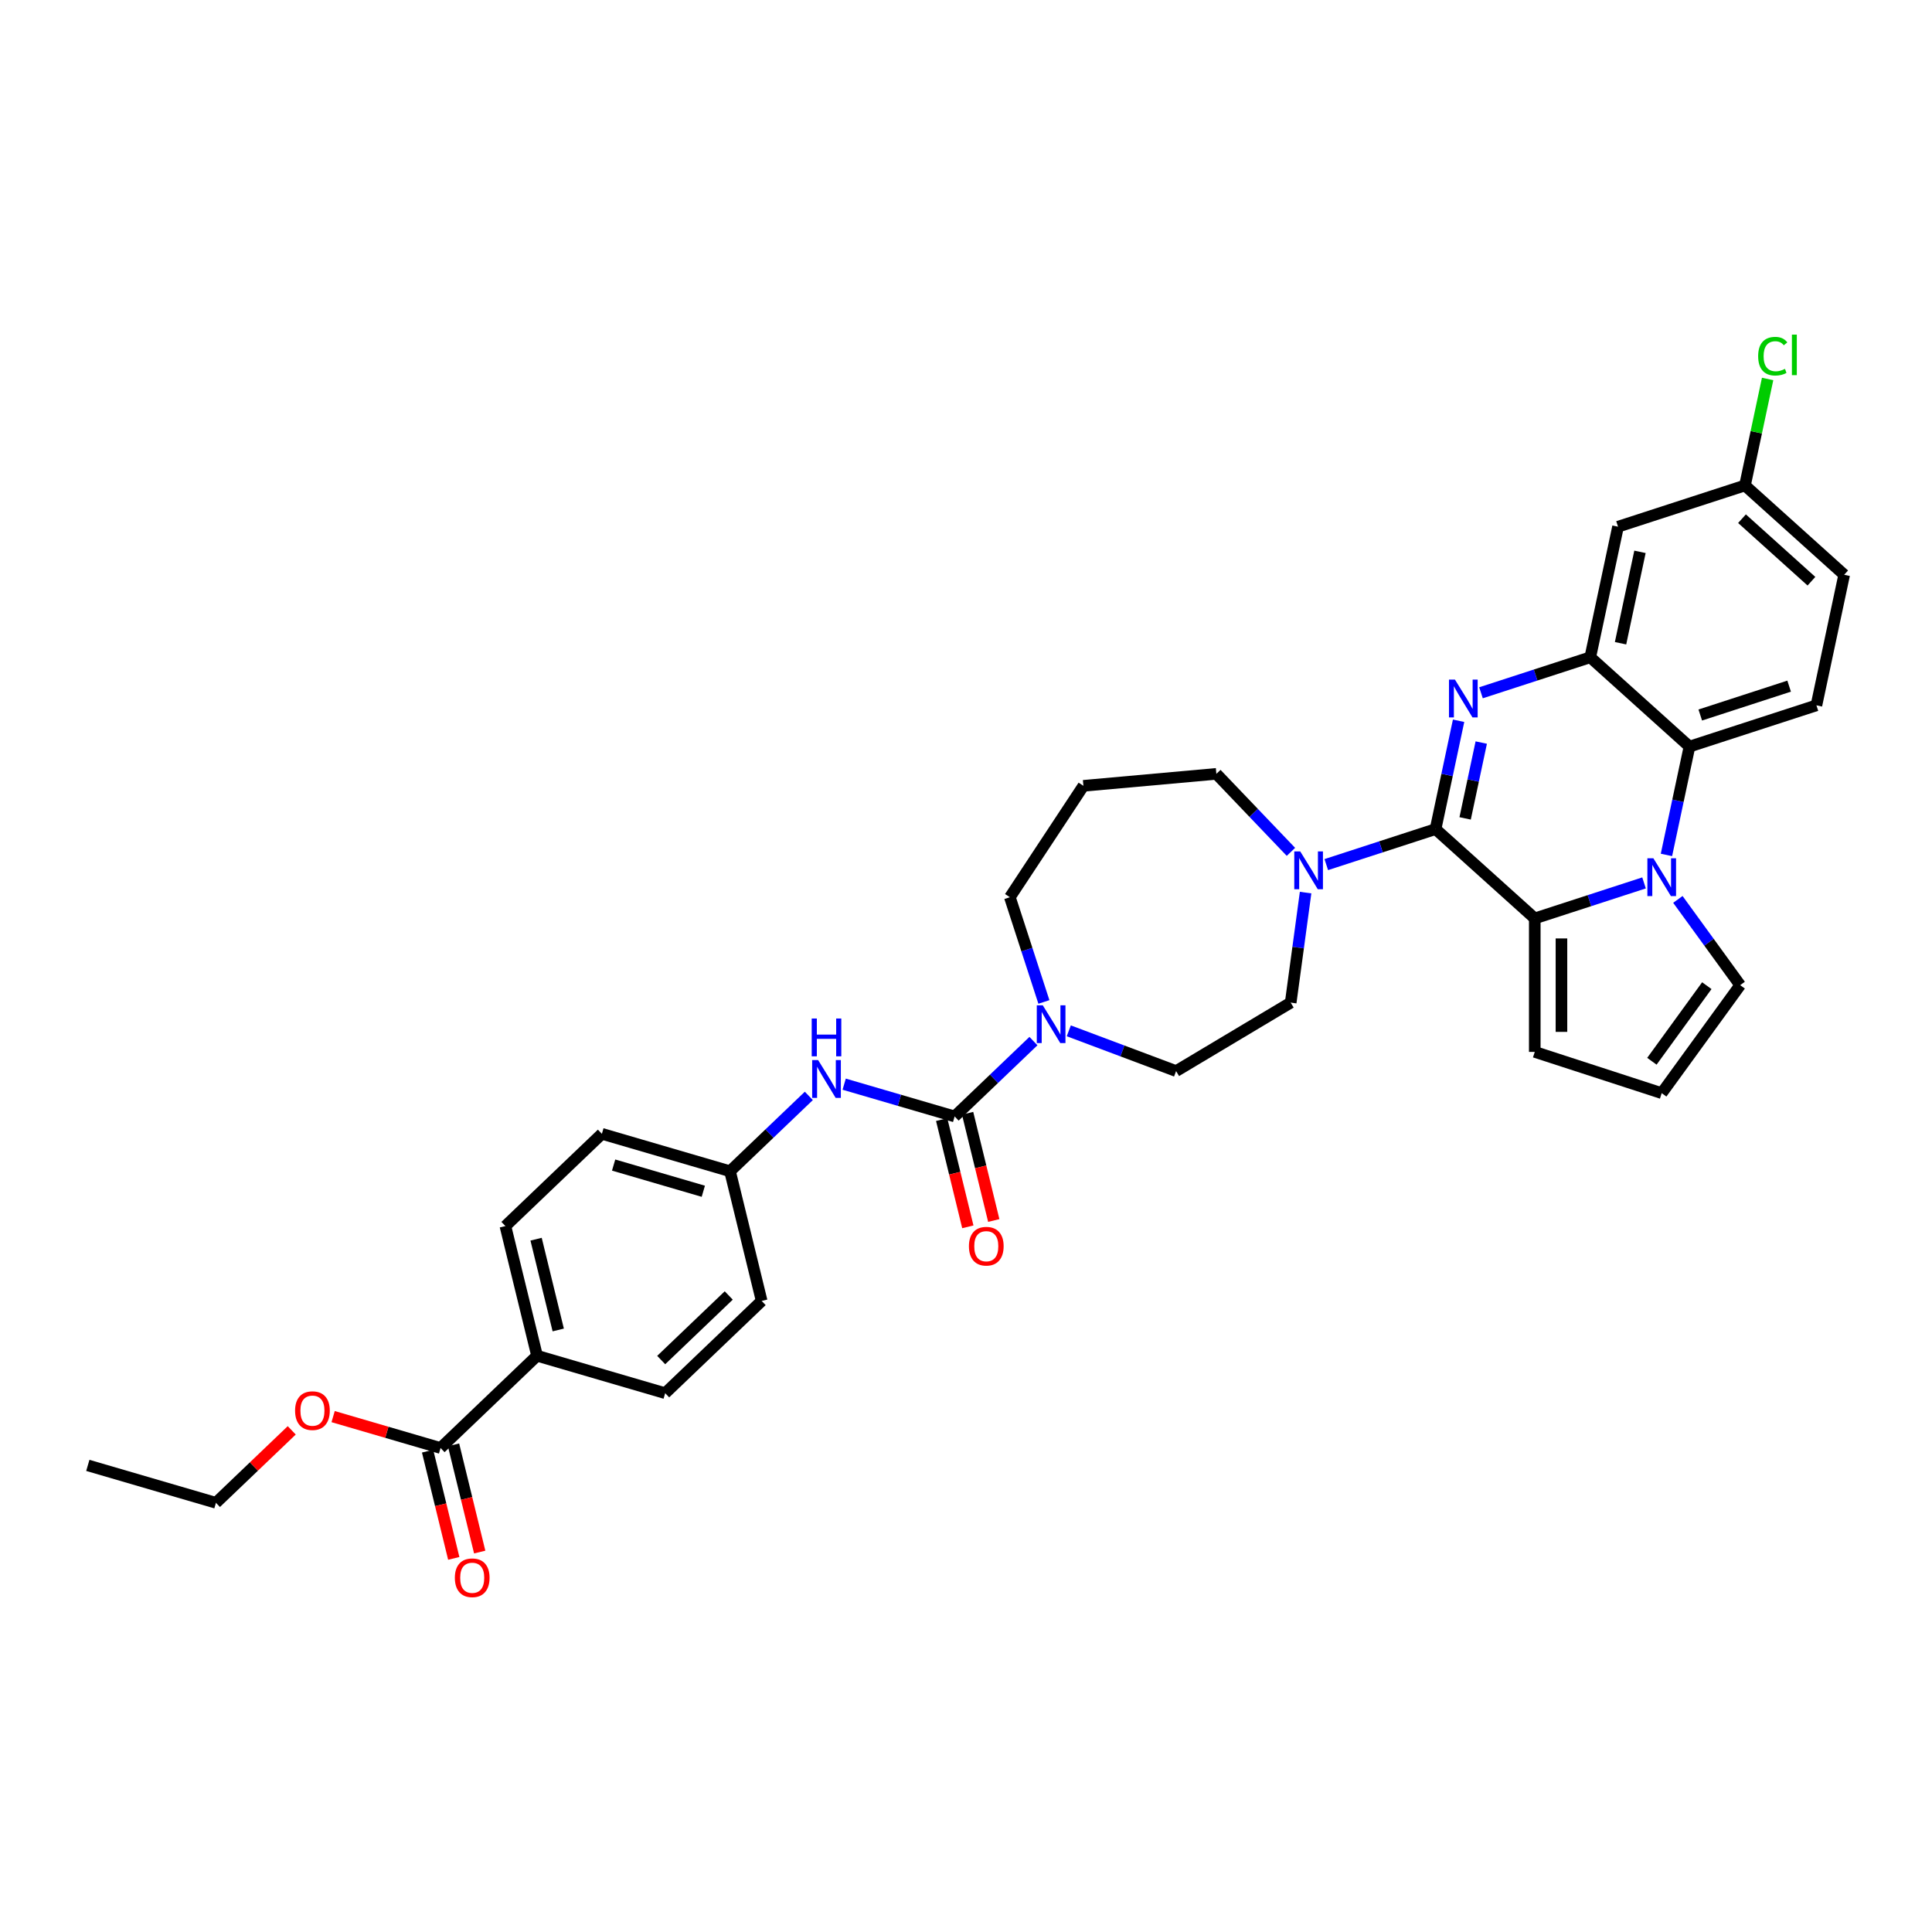<?xml version='1.0' encoding='iso-8859-1'?>
<svg version='1.1' baseProfile='full'
              xmlns='http://www.w3.org/2000/svg'
                      xmlns:rdkit='http://www.rdkit.org/xml'
                      xmlns:xlink='http://www.w3.org/1999/xlink'
                  xml:space='preserve'
width='1000px' height='1000px' viewBox='0 0 1000 1000'>
<!-- END OF HEADER -->
<rect style='opacity:1.0;fill:#FFFFFF;stroke:none' width='1000' height='1000' x='0' y='0'> </rect>
<path class='bond-0' d='M 743.045,429.138 L 749.005,401.102' style='fill:none;fill-rule:evenodd;stroke:#000000;stroke-width:6px;stroke-linecap:butt;stroke-linejoin:miter;stroke-opacity:1' />
<path class='bond-0' d='M 749.005,401.102 L 754.964,373.066' style='fill:none;fill-rule:evenodd;stroke:#0000FF;stroke-width:6px;stroke-linecap:butt;stroke-linejoin:miter;stroke-opacity:1' />
<path class='bond-0' d='M 758.35,423.6 L 762.521,403.975' style='fill:none;fill-rule:evenodd;stroke:#000000;stroke-width:6px;stroke-linecap:butt;stroke-linejoin:miter;stroke-opacity:1' />
<path class='bond-0' d='M 762.521,403.975 L 766.693,384.35' style='fill:none;fill-rule:evenodd;stroke:#0000FF;stroke-width:6px;stroke-linecap:butt;stroke-linejoin:miter;stroke-opacity:1' />
<path class='bond-2' d='M 743.045,429.138 L 794.392,475.371' style='fill:none;fill-rule:evenodd;stroke:#000000;stroke-width:6px;stroke-linecap:butt;stroke-linejoin:miter;stroke-opacity:1' />
<path class='bond-6' d='M 743.045,429.138 L 714.764,438.328' style='fill:none;fill-rule:evenodd;stroke:#000000;stroke-width:6px;stroke-linecap:butt;stroke-linejoin:miter;stroke-opacity:1' />
<path class='bond-6' d='M 714.764,438.328 L 686.482,447.517' style='fill:none;fill-rule:evenodd;stroke:#0000FF;stroke-width:6px;stroke-linecap:butt;stroke-linejoin:miter;stroke-opacity:1' />
<path class='bond-3' d='M 766.559,358.583 L 794.84,349.393' style='fill:none;fill-rule:evenodd;stroke:#0000FF;stroke-width:6px;stroke-linecap:butt;stroke-linejoin:miter;stroke-opacity:1' />
<path class='bond-3' d='M 794.84,349.393 L 823.122,340.204' style='fill:none;fill-rule:evenodd;stroke:#000000;stroke-width:6px;stroke-linecap:butt;stroke-linejoin:miter;stroke-opacity:1' />
<path class='bond-1' d='M 850.955,456.992 L 822.674,466.181' style='fill:none;fill-rule:evenodd;stroke:#0000FF;stroke-width:6px;stroke-linecap:butt;stroke-linejoin:miter;stroke-opacity:1' />
<path class='bond-1' d='M 822.674,466.181 L 794.392,475.371' style='fill:none;fill-rule:evenodd;stroke:#000000;stroke-width:6px;stroke-linecap:butt;stroke-linejoin:miter;stroke-opacity:1' />
<path class='bond-5' d='M 862.55,442.509 L 868.509,414.473' style='fill:none;fill-rule:evenodd;stroke:#0000FF;stroke-width:6px;stroke-linecap:butt;stroke-linejoin:miter;stroke-opacity:1' />
<path class='bond-5' d='M 868.509,414.473 L 874.469,386.436' style='fill:none;fill-rule:evenodd;stroke:#000000;stroke-width:6px;stroke-linecap:butt;stroke-linejoin:miter;stroke-opacity:1' />
<path class='bond-11' d='M 868.466,465.531 L 884.591,487.724' style='fill:none;fill-rule:evenodd;stroke:#0000FF;stroke-width:6px;stroke-linecap:butt;stroke-linejoin:miter;stroke-opacity:1' />
<path class='bond-11' d='M 884.591,487.724 L 900.715,509.917' style='fill:none;fill-rule:evenodd;stroke:#000000;stroke-width:6px;stroke-linecap:butt;stroke-linejoin:miter;stroke-opacity:1' />
<path class='bond-12' d='M 794.392,475.371 L 794.392,544.464' style='fill:none;fill-rule:evenodd;stroke:#000000;stroke-width:6px;stroke-linecap:butt;stroke-linejoin:miter;stroke-opacity:1' />
<path class='bond-12' d='M 808.21,485.735 L 808.21,534.1' style='fill:none;fill-rule:evenodd;stroke:#000000;stroke-width:6px;stroke-linecap:butt;stroke-linejoin:miter;stroke-opacity:1' />
<path class='bond-10' d='M 823.122,340.204 L 837.488,272.621' style='fill:none;fill-rule:evenodd;stroke:#000000;stroke-width:6px;stroke-linecap:butt;stroke-linejoin:miter;stroke-opacity:1' />
<path class='bond-10' d='M 838.794,332.939 L 848.849,285.631' style='fill:none;fill-rule:evenodd;stroke:#000000;stroke-width:6px;stroke-linecap:butt;stroke-linejoin:miter;stroke-opacity:1' />
<path class='bond-35' d='M 823.122,340.204 L 874.469,386.436' style='fill:none;fill-rule:evenodd;stroke:#000000;stroke-width:6px;stroke-linecap:butt;stroke-linejoin:miter;stroke-opacity:1' />
<path class='bond-4' d='M 494.118,577.865 L 514.515,558.365' style='fill:none;fill-rule:evenodd;stroke:#000000;stroke-width:6px;stroke-linecap:butt;stroke-linejoin:miter;stroke-opacity:1' />
<path class='bond-4' d='M 514.515,558.365 L 534.911,538.864' style='fill:none;fill-rule:evenodd;stroke:#0000FF;stroke-width:6px;stroke-linecap:butt;stroke-linejoin:miter;stroke-opacity:1' />
<path class='bond-8' d='M 494.118,577.865 L 465.532,569.514' style='fill:none;fill-rule:evenodd;stroke:#000000;stroke-width:6px;stroke-linecap:butt;stroke-linejoin:miter;stroke-opacity:1' />
<path class='bond-8' d='M 465.532,569.514 L 436.946,561.162' style='fill:none;fill-rule:evenodd;stroke:#0000FF;stroke-width:6px;stroke-linecap:butt;stroke-linejoin:miter;stroke-opacity:1' />
<path class='bond-16' d='M 487.406,579.503 L 494.178,607.254' style='fill:none;fill-rule:evenodd;stroke:#000000;stroke-width:6px;stroke-linecap:butt;stroke-linejoin:miter;stroke-opacity:1' />
<path class='bond-16' d='M 494.178,607.254 L 500.951,635.005' style='fill:none;fill-rule:evenodd;stroke:#FF0000;stroke-width:6px;stroke-linecap:butt;stroke-linejoin:miter;stroke-opacity:1' />
<path class='bond-16' d='M 500.831,576.227 L 507.603,603.978' style='fill:none;fill-rule:evenodd;stroke:#000000;stroke-width:6px;stroke-linecap:butt;stroke-linejoin:miter;stroke-opacity:1' />
<path class='bond-16' d='M 507.603,603.978 L 514.375,631.729' style='fill:none;fill-rule:evenodd;stroke:#FF0000;stroke-width:6px;stroke-linecap:butt;stroke-linejoin:miter;stroke-opacity:1' />
<path class='bond-13' d='M 874.469,386.436 L 940.18,365.085' style='fill:none;fill-rule:evenodd;stroke:#000000;stroke-width:6px;stroke-linecap:butt;stroke-linejoin:miter;stroke-opacity:1' />
<path class='bond-13' d='M 880.055,370.091 L 926.053,355.146' style='fill:none;fill-rule:evenodd;stroke:#000000;stroke-width:6px;stroke-linecap:butt;stroke-linejoin:miter;stroke-opacity:1' />
<path class='bond-17' d='M 675.775,462 L 671.917,490.479' style='fill:none;fill-rule:evenodd;stroke:#0000FF;stroke-width:6px;stroke-linecap:butt;stroke-linejoin:miter;stroke-opacity:1' />
<path class='bond-17' d='M 671.917,490.479 L 668.059,518.957' style='fill:none;fill-rule:evenodd;stroke:#000000;stroke-width:6px;stroke-linecap:butt;stroke-linejoin:miter;stroke-opacity:1' />
<path class='bond-26' d='M 668.186,440.921 L 648.886,420.735' style='fill:none;fill-rule:evenodd;stroke:#0000FF;stroke-width:6px;stroke-linecap:butt;stroke-linejoin:miter;stroke-opacity:1' />
<path class='bond-26' d='M 648.886,420.735 L 629.586,400.549' style='fill:none;fill-rule:evenodd;stroke:#000000;stroke-width:6px;stroke-linecap:butt;stroke-linejoin:miter;stroke-opacity:1' />
<path class='bond-7' d='M 553.207,533.551 L 580.976,543.973' style='fill:none;fill-rule:evenodd;stroke:#0000FF;stroke-width:6px;stroke-linecap:butt;stroke-linejoin:miter;stroke-opacity:1' />
<path class='bond-7' d='M 580.976,543.973 L 608.746,554.395' style='fill:none;fill-rule:evenodd;stroke:#000000;stroke-width:6px;stroke-linecap:butt;stroke-linejoin:miter;stroke-opacity:1' />
<path class='bond-36' d='M 540.319,518.607 L 531.513,491.506' style='fill:none;fill-rule:evenodd;stroke:#0000FF;stroke-width:6px;stroke-linecap:butt;stroke-linejoin:miter;stroke-opacity:1' />
<path class='bond-36' d='M 531.513,491.506 L 522.708,464.406' style='fill:none;fill-rule:evenodd;stroke:#000000;stroke-width:6px;stroke-linecap:butt;stroke-linejoin:miter;stroke-opacity:1' />
<path class='bond-20' d='M 418.65,567.236 L 398.253,586.737' style='fill:none;fill-rule:evenodd;stroke:#0000FF;stroke-width:6px;stroke-linecap:butt;stroke-linejoin:miter;stroke-opacity:1' />
<path class='bond-20' d='M 398.253,586.737 L 377.857,606.237' style='fill:none;fill-rule:evenodd;stroke:#000000;stroke-width:6px;stroke-linecap:butt;stroke-linejoin:miter;stroke-opacity:1' />
<path class='bond-9' d='M 228.037,749.481 L 277.977,701.733' style='fill:none;fill-rule:evenodd;stroke:#000000;stroke-width:6px;stroke-linecap:butt;stroke-linejoin:miter;stroke-opacity:1' />
<path class='bond-19' d='M 221.324,751.119 L 228.097,778.87' style='fill:none;fill-rule:evenodd;stroke:#000000;stroke-width:6px;stroke-linecap:butt;stroke-linejoin:miter;stroke-opacity:1' />
<path class='bond-19' d='M 228.097,778.87 L 234.869,806.621' style='fill:none;fill-rule:evenodd;stroke:#FF0000;stroke-width:6px;stroke-linecap:butt;stroke-linejoin:miter;stroke-opacity:1' />
<path class='bond-19' d='M 234.749,747.843 L 241.521,775.594' style='fill:none;fill-rule:evenodd;stroke:#000000;stroke-width:6px;stroke-linecap:butt;stroke-linejoin:miter;stroke-opacity:1' />
<path class='bond-19' d='M 241.521,775.594 L 248.293,803.344' style='fill:none;fill-rule:evenodd;stroke:#FF0000;stroke-width:6px;stroke-linecap:butt;stroke-linejoin:miter;stroke-opacity:1' />
<path class='bond-28' d='M 228.037,749.481 L 200.231,741.357' style='fill:none;fill-rule:evenodd;stroke:#000000;stroke-width:6px;stroke-linecap:butt;stroke-linejoin:miter;stroke-opacity:1' />
<path class='bond-28' d='M 200.231,741.357 L 172.425,733.234' style='fill:none;fill-rule:evenodd;stroke:#FF0000;stroke-width:6px;stroke-linecap:butt;stroke-linejoin:miter;stroke-opacity:1' />
<path class='bond-21' d='M 837.488,272.621 L 903.199,251.27' style='fill:none;fill-rule:evenodd;stroke:#000000;stroke-width:6px;stroke-linecap:butt;stroke-linejoin:miter;stroke-opacity:1' />
<path class='bond-34' d='M 900.715,509.917 L 860.103,565.815' style='fill:none;fill-rule:evenodd;stroke:#000000;stroke-width:6px;stroke-linecap:butt;stroke-linejoin:miter;stroke-opacity:1' />
<path class='bond-34' d='M 883.444,510.18 L 855.016,549.308' style='fill:none;fill-rule:evenodd;stroke:#000000;stroke-width:6px;stroke-linecap:butt;stroke-linejoin:miter;stroke-opacity:1' />
<path class='bond-14' d='M 794.392,544.464 L 860.103,565.815' style='fill:none;fill-rule:evenodd;stroke:#000000;stroke-width:6px;stroke-linecap:butt;stroke-linejoin:miter;stroke-opacity:1' />
<path class='bond-25' d='M 940.18,365.085 L 954.545,297.502' style='fill:none;fill-rule:evenodd;stroke:#000000;stroke-width:6px;stroke-linecap:butt;stroke-linejoin:miter;stroke-opacity:1' />
<path class='bond-15' d='M 277.977,701.733 L 261.596,634.609' style='fill:none;fill-rule:evenodd;stroke:#000000;stroke-width:6px;stroke-linecap:butt;stroke-linejoin:miter;stroke-opacity:1' />
<path class='bond-15' d='M 288.944,688.388 L 277.478,641.402' style='fill:none;fill-rule:evenodd;stroke:#000000;stroke-width:6px;stroke-linecap:butt;stroke-linejoin:miter;stroke-opacity:1' />
<path class='bond-38' d='M 277.977,701.733 L 344.298,721.109' style='fill:none;fill-rule:evenodd;stroke:#000000;stroke-width:6px;stroke-linecap:butt;stroke-linejoin:miter;stroke-opacity:1' />
<path class='bond-18' d='M 668.059,518.957 L 608.746,554.395' style='fill:none;fill-rule:evenodd;stroke:#000000;stroke-width:6px;stroke-linecap:butt;stroke-linejoin:miter;stroke-opacity:1' />
<path class='bond-29' d='M 377.857,606.237 L 394.238,673.361' style='fill:none;fill-rule:evenodd;stroke:#000000;stroke-width:6px;stroke-linecap:butt;stroke-linejoin:miter;stroke-opacity:1' />
<path class='bond-30' d='M 377.857,606.237 L 311.536,586.862' style='fill:none;fill-rule:evenodd;stroke:#000000;stroke-width:6px;stroke-linecap:butt;stroke-linejoin:miter;stroke-opacity:1' />
<path class='bond-30' d='M 364.034,616.595 L 317.609,603.032' style='fill:none;fill-rule:evenodd;stroke:#000000;stroke-width:6px;stroke-linecap:butt;stroke-linejoin:miter;stroke-opacity:1' />
<path class='bond-31' d='M 903.199,251.27 L 909.057,223.71' style='fill:none;fill-rule:evenodd;stroke:#000000;stroke-width:6px;stroke-linecap:butt;stroke-linejoin:miter;stroke-opacity:1' />
<path class='bond-31' d='M 909.057,223.71 L 914.915,196.151' style='fill:none;fill-rule:evenodd;stroke:#00CC00;stroke-width:6px;stroke-linecap:butt;stroke-linejoin:miter;stroke-opacity:1' />
<path class='bond-37' d='M 903.199,251.27 L 954.545,297.502' style='fill:none;fill-rule:evenodd;stroke:#000000;stroke-width:6px;stroke-linecap:butt;stroke-linejoin:miter;stroke-opacity:1' />
<path class='bond-37' d='M 901.655,268.474 L 937.597,300.836' style='fill:none;fill-rule:evenodd;stroke:#000000;stroke-width:6px;stroke-linecap:butt;stroke-linejoin:miter;stroke-opacity:1' />
<path class='bond-22' d='M 261.596,634.609 L 311.536,586.862' style='fill:none;fill-rule:evenodd;stroke:#000000;stroke-width:6px;stroke-linecap:butt;stroke-linejoin:miter;stroke-opacity:1' />
<path class='bond-23' d='M 344.298,721.109 L 394.238,673.361' style='fill:none;fill-rule:evenodd;stroke:#000000;stroke-width:6px;stroke-linecap:butt;stroke-linejoin:miter;stroke-opacity:1' />
<path class='bond-23' d='M 342.239,703.958 L 377.197,670.535' style='fill:none;fill-rule:evenodd;stroke:#000000;stroke-width:6px;stroke-linecap:butt;stroke-linejoin:miter;stroke-opacity:1' />
<path class='bond-24' d='M 560.771,406.743 L 629.586,400.549' style='fill:none;fill-rule:evenodd;stroke:#000000;stroke-width:6px;stroke-linecap:butt;stroke-linejoin:miter;stroke-opacity:1' />
<path class='bond-27' d='M 560.771,406.743 L 522.708,464.406' style='fill:none;fill-rule:evenodd;stroke:#000000;stroke-width:6px;stroke-linecap:butt;stroke-linejoin:miter;stroke-opacity:1' />
<path class='bond-32' d='M 151.006,740.344 L 131.391,759.099' style='fill:none;fill-rule:evenodd;stroke:#FF0000;stroke-width:6px;stroke-linecap:butt;stroke-linejoin:miter;stroke-opacity:1' />
<path class='bond-32' d='M 131.391,759.099 L 111.775,777.853' style='fill:none;fill-rule:evenodd;stroke:#000000;stroke-width:6px;stroke-linecap:butt;stroke-linejoin:miter;stroke-opacity:1' />
<path class='bond-33' d='M 111.775,777.853 L 45.455,758.477' style='fill:none;fill-rule:evenodd;stroke:#000000;stroke-width:6px;stroke-linecap:butt;stroke-linejoin:miter;stroke-opacity:1' />
<path  class='atom-1' d='M 753.085 351.771
L 759.497 362.135
Q 760.133 363.158, 761.156 365.01
Q 762.178 366.861, 762.233 366.972
L 762.233 351.771
L 764.831 351.771
L 764.831 371.339
L 762.151 371.339
L 755.269 360.007
Q 754.467 358.681, 753.611 357.161
Q 752.781 355.641, 752.533 355.171
L 752.533 371.339
L 749.99 371.339
L 749.99 351.771
L 753.085 351.771
' fill='#0000FF'/>
<path  class='atom-2' d='M 855.778 444.236
L 862.19 454.6
Q 862.826 455.623, 863.848 457.474
Q 864.871 459.326, 864.926 459.437
L 864.926 444.236
L 867.524 444.236
L 867.524 463.803
L 864.843 463.803
L 857.961 452.472
Q 857.16 451.145, 856.303 449.625
Q 855.474 448.105, 855.225 447.636
L 855.225 463.803
L 852.683 463.803
L 852.683 444.236
L 855.778 444.236
' fill='#0000FF'/>
<path  class='atom-7' d='M 673.009 440.706
L 679.42 451.07
Q 680.056 452.092, 681.079 453.944
Q 682.101 455.796, 682.157 455.906
L 682.157 440.706
L 684.754 440.706
L 684.754 460.273
L 682.074 460.273
L 675.192 448.942
Q 674.39 447.615, 673.534 446.095
Q 672.705 444.575, 672.456 444.105
L 672.456 460.273
L 669.913 460.273
L 669.913 440.706
L 673.009 440.706
' fill='#0000FF'/>
<path  class='atom-8' d='M 539.733 520.334
L 546.145 530.698
Q 546.781 531.72, 547.804 533.572
Q 548.826 535.424, 548.881 535.534
L 548.881 520.334
L 551.479 520.334
L 551.479 539.901
L 548.798 539.901
L 541.917 528.57
Q 541.115 527.243, 540.259 525.723
Q 539.429 524.203, 539.181 523.733
L 539.181 539.901
L 536.638 539.901
L 536.638 520.334
L 539.733 520.334
' fill='#0000FF'/>
<path  class='atom-9' d='M 423.472 548.706
L 429.884 559.07
Q 430.52 560.093, 431.542 561.944
Q 432.565 563.796, 432.62 563.907
L 432.62 548.706
L 435.218 548.706
L 435.218 568.273
L 432.537 568.273
L 425.656 556.942
Q 424.854 555.615, 423.997 554.095
Q 423.168 552.575, 422.92 552.105
L 422.92 568.273
L 420.377 568.273
L 420.377 548.706
L 423.472 548.706
' fill='#0000FF'/>
<path  class='atom-9' d='M 420.142 527.182
L 422.795 527.182
L 422.795 535.501
L 432.8 535.501
L 432.8 527.182
L 435.453 527.182
L 435.453 546.749
L 432.8 546.749
L 432.8 537.712
L 422.795 537.712
L 422.795 546.749
L 420.142 546.749
L 420.142 527.182
' fill='#0000FF'/>
<path  class='atom-17' d='M 501.517 645.044
Q 501.517 640.346, 503.839 637.72
Q 506.16 635.094, 510.499 635.094
Q 514.838 635.094, 517.16 637.72
Q 519.481 640.346, 519.481 645.044
Q 519.481 649.798, 517.132 652.506
Q 514.783 655.187, 510.499 655.187
Q 506.188 655.187, 503.839 652.506
Q 501.517 649.825, 501.517 645.044
M 510.499 652.976
Q 513.484 652.976, 515.087 650.986
Q 516.717 648.968, 516.717 645.044
Q 516.717 641.202, 515.087 639.268
Q 513.484 637.305, 510.499 637.305
Q 507.514 637.305, 505.884 639.24
Q 504.281 641.175, 504.281 645.044
Q 504.281 648.996, 505.884 650.986
Q 507.514 652.976, 510.499 652.976
' fill='#FF0000'/>
<path  class='atom-20' d='M 235.435 816.659
Q 235.435 811.961, 237.757 809.335
Q 240.078 806.71, 244.417 806.71
Q 248.756 806.71, 251.078 809.335
Q 253.399 811.961, 253.399 816.659
Q 253.399 821.413, 251.05 824.121
Q 248.701 826.802, 244.417 826.802
Q 240.106 826.802, 237.757 824.121
Q 235.435 821.441, 235.435 816.659
M 244.417 824.591
Q 247.402 824.591, 249.005 822.601
Q 250.636 820.584, 250.636 816.659
Q 250.636 812.818, 249.005 810.883
Q 247.402 808.921, 244.417 808.921
Q 241.432 808.921, 239.802 810.855
Q 238.199 812.79, 238.199 816.659
Q 238.199 820.611, 239.802 822.601
Q 241.432 824.591, 244.417 824.591
' fill='#FF0000'/>
<path  class='atom-29' d='M 152.734 730.16
Q 152.734 725.462, 155.055 722.836
Q 157.377 720.211, 161.716 720.211
Q 166.055 720.211, 168.376 722.836
Q 170.698 725.462, 170.698 730.16
Q 170.698 734.914, 168.349 737.622
Q 165.999 740.303, 161.716 740.303
Q 157.404 740.303, 155.055 737.622
Q 152.734 734.942, 152.734 730.16
M 161.716 738.092
Q 164.701 738.092, 166.303 736.102
Q 167.934 734.085, 167.934 730.16
Q 167.934 726.319, 166.303 724.384
Q 164.701 722.422, 161.716 722.422
Q 158.731 722.422, 157.1 724.356
Q 155.497 726.291, 155.497 730.16
Q 155.497 734.112, 157.1 736.102
Q 158.731 738.092, 161.716 738.092
' fill='#FF0000'/>
<path  class='atom-32' d='M 910.019 184.363
Q 910.019 179.499, 912.286 176.956
Q 914.58 174.386, 918.919 174.386
Q 922.954 174.386, 925.109 177.233
L 923.285 178.725
Q 921.71 176.652, 918.919 176.652
Q 915.961 176.652, 914.386 178.642
Q 912.838 180.605, 912.838 184.363
Q 912.838 188.232, 914.441 190.222
Q 916.072 192.212, 919.223 192.212
Q 921.378 192.212, 923.893 190.913
L 924.667 192.986
Q 923.645 193.649, 922.097 194.036
Q 920.549 194.423, 918.836 194.423
Q 914.58 194.423, 912.286 191.825
Q 910.019 189.227, 910.019 184.363
' fill='#00CC00'/>
<path  class='atom-32' d='M 927.486 173.198
L 930.029 173.198
L 930.029 194.175
L 927.486 194.175
L 927.486 173.198
' fill='#00CC00'/>
</svg>
